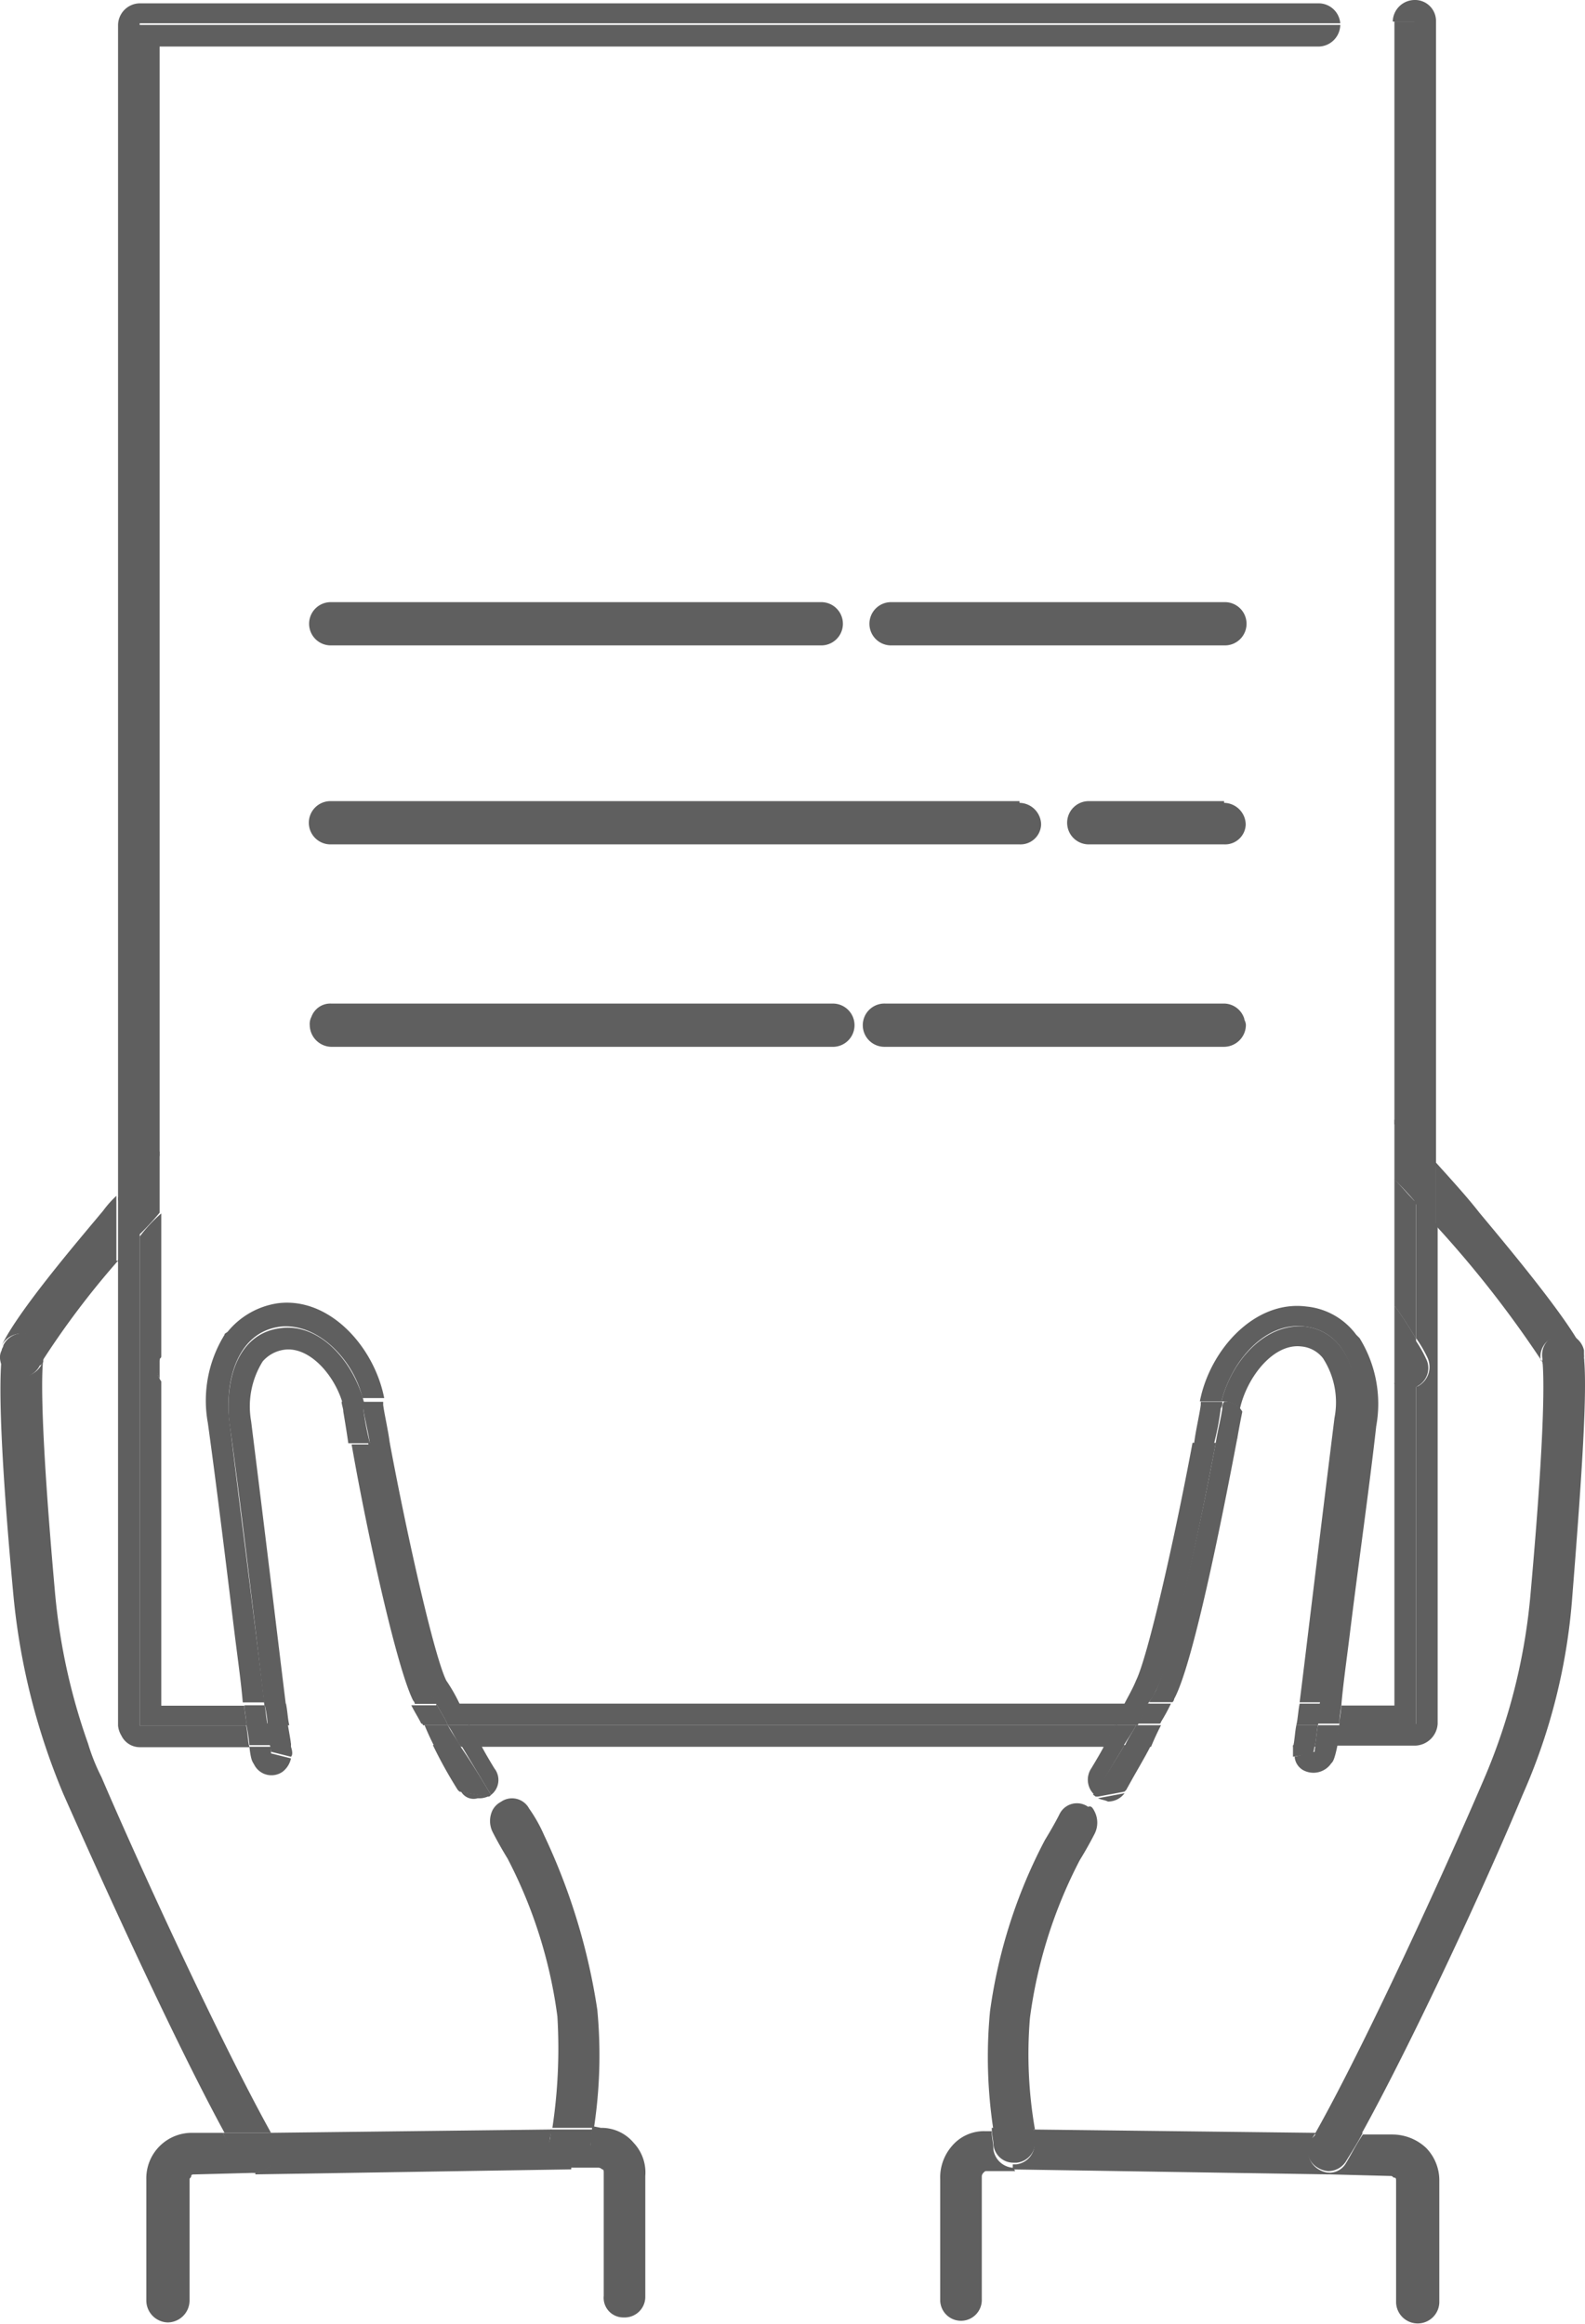 <svg xmlns="http://www.w3.org/2000/svg" width="81.852" height="120"><g data-name="グループ 20" fill="#5f5f5f"><path data-name="パス 135" d="M81.799 70.236a1.241 1.241 0 01-.6.859 1.133 1.133 0 01-1.46-.515c0-.086-.086-.172-.086-.258v-.172a1.095 1.095 0 012.147-.429v.515z"/><path data-name="パス 136" d="M81.799 70.11c.172 1.717-.086 5.839-.6 12.279a30.834 30.834 0 01-2.576 10.3c-1.889 4.551-5.667 12.709-8.329 17.517h-2.406c2.576-4.551 6.7-13.567 8.759-18.376a31.041 31.041 0 002.4-9.617c.773-8.673.687-11.249.6-12.022 0 .086.086.172.086.258a1.1 1.1 0 001.46.515 1.034 1.034 0 00.606-.854z"/><path data-name="パス 137" d="M79.656 70.329a56.133 56.133 0 00-5.5-7.041v-3.259c.773.859 1.632 1.8 2.233 2.576 1.288 1.546 4.465 5.324 5.324 7.041a1.461 1.461 0 01.086.6.774.774 0 00-.086-.429 1.095 1.095 0 00-2.147.429c.09.001.09.001.09.083z"/><path data-name="パス 138" d="M74.156 60.04v3.263a15.356 15.356 0 00-1.116-1.2v-3.179a13.684 13.684 0 011.116 1.116z"/><path data-name="パス 139" d="M73.64 70.148a1.06 1.06 0 01-.515 1.46h-.085v-2.49a6.4 6.4 0 01.6 1.03z"/><path data-name="パス 140" d="M73.126 90.13h-4.122a9.02 9.02 0 01.172-1.116h3.95V71.582h.086a1.133 1.133 0 00.515-1.46 6.4 6.4 0 00-.6-1.03v-7.041a14.259 14.259 0 001.116 1.2v25.763a1.2 1.2 0 01-1.117 1.116z"/><path data-name="パス 141" d="M73.126 69.12v2.49a.774.774 0 01-.429.086.975.975 0 01-.687-.258v-4.035a19.435 19.435 0 011.116 1.717z"/><path data-name="パス 142" d="M73.126 62.088v7.041a19.437 19.437 0 00-1.116-1.715v-6.526c.343.343.687.773 1.116 1.2z"/><path data-name="パス 143" d="M73.126 58.926v3.177a15.353 15.353 0 00-1.116-1.2V57.81z"/><path data-name="パス 144" d="M73.126 15.716v43.361a11.247 11.247 0 00-1.116-1.03V1.116h1.116z"/><path data-name="パス 145" d="M74.157 1.116V60.28a13.685 13.685 0 00-1.116-1.116V1.116h-1.117A1.137 1.137 0 0173.04 0a1.082 1.082 0 011.117 1.116z"/><path data-name="パス 146" d="M73.126 89.093h-3.95v-.172c0-.258.086-.515.086-.859h2.748V71.404a.975.975 0 00.687.258.774.774 0 00.429-.086z"/><path data-name="パス 147" d="M69.52 111.671c.258-.429.515-.945.859-1.46h1.546a2.553 2.553 0 011.717.687 2.4 2.4 0 01.687 1.717v6.268a1.117 1.117 0 01-2.233 0v-6.272c0-.086 0-.172-.086-.172s-.086-.086-.172-.086l-3.263-.086v-.086a.986.986 0 00.945-.51z"/><path data-name="パス 148" d="M68.146 87.964h1.114c0 .343-.086.6-.086.859v.172H68.06c0-.258.086-.602.086-1.031z"/><path data-name="パス 149" d="M68.06 89.077h1.116c-.086.429-.086.859-.172 1.116h-1.116c.086-.343.086-.687.172-1.116z"/><path data-name="パス 150" d="M67.115 87.964h1.116c-.086.429-.086.773-.172 1.116h-1.116c.086-.343.086-.687.172-1.116z"/><path data-name="パス 151" d="M66.944 89.077h1.116c-.086.429-.086.859-.172 1.116h-1.116c.086-.257.086-.687.172-1.116z"/><path data-name="パス 152" d="M67.974 110.125h2.4c-.258.515-.6 1.03-.859 1.46a1.077 1.077 0 01-.945.515 1.221 1.221 0 01-.515-.172 1.1 1.1 0 01-.429-1.46.671.671 0 00.348-.343z"/><path data-name="パス 153" d="M68.746 91.049a1.114 1.114 0 01-1.46.343.876.876 0 01-.429-.687l1.03-.258a1.5 1.5 0 01.086-.429h1.116c-.171.86-.257.946-.343 1.031z"/><path data-name="パス 154" d="M66.772 90.278v-.172h1.116a1.747 1.747 0 01-.086.429l-1.03.171z"/><path data-name="パス 155" d="M67.373 68.49c-2.061-.258-3.778 1.8-4.293 3.864h-1.117c.515-2.662 2.834-5.238 5.5-4.895a3.628 3.628 0 012.576 1.46l.172.172a6.45 6.45 0 01.859 4.551c-.343 3.091-.945 7.3-1.374 10.819-.172 1.374-.343 2.576-.429 3.606h-1.121c.429-3.606 1.288-10.218 1.8-14.512.346-2.317-.341-4.807-2.573-5.065z"/><path data-name="パス 156" d="M64.254 52.591c0 .086.086.172.086.343a1.137 1.137 0 01-1.116 1.116H45.706a1.117 1.117 0 110-2.233h17.518a1.109 1.109 0 011.03.774z"/><path data-name="パス 157" d="M63.079 72.353c.515-2.061 2.233-4.036 4.293-3.864 2.233.258 2.92 2.748 2.662 4.895-.515 4.293-1.374 10.905-1.8 14.512h-1.119c.343-2.748.945-7.814 1.8-14.684a4.192 4.192 0 00-.6-3.091 1.6 1.6 0 00-1.116-.6c-1.46-.172-2.834 1.632-3.177 3.263-.086-.258-.515-.429-.945-.429z"/><path data-name="パス 158" d="M63.223 31.091a1.117 1.117 0 110 2.233H46.049a1.117 1.117 0 110-2.233z"/><path data-name="パス 159" d="M63.215 41.454a1.137 1.137 0 011.116 1.114 1.065 1.065 0 01-1.116 1.03h-6.956a1.117 1.117 0 110-2.233h6.955z"/><path data-name="パス 160" d="M63.21 72.374a.986.986 0 01.945.515c-.086.429-.172.859-.258 1.374a.975.975 0 01-.687.258h-.429c.086-.6.258-1.2.343-1.8a.516.516 0 01.086-.343z"/><path data-name="パス 161" d="M63.041 72.717a13.328 13.328 0 01-.343 1.8h-1.031c.086-.687.258-1.374.343-1.975v-.168h1.117a.516.516 0 01-.086.343z"/><path data-name="パス 162" d="M59.692 87.289c.687-1.374 2.147-7.728 3.091-12.794h.429a.975.975 0 00.687-.258c-.859 4.551-2.318 11.764-3.263 13.481a.3.3 0 01-.086.172h-1.201c.086-.172.258-.429.343-.601z"/><path data-name="パス 163" d="M58.669 89.08a7.1 7.1 0 00.6-1.116h1.2a9.364 9.364 0 01-.515.945.084.084 0 01-.086.086h-1.199z"/><path data-name="パス 164" d="M58.669 89.077h1.288a13.95 13.95 0 00-.515 1.116h-1.373c.172-.429.429-.773.6-1.116z"/><path data-name="パス 165" d="M58.072 90.102h1.374c-.343.687-.773 1.374-1.288 2.318l-.086.086-1.374.258h-.086c-.086 0-.086-.086-.172-.086.6-.859 1.116-1.717 1.632-2.576z"/><path data-name="パス 166" d="M58.156 87.964h1.2c-.172.343-.429.687-.6 1.116h-1.115a4.44 4.44 0 01.515-1.116z"/><path data-name="パス 167" d="M62.787 74.495c-.945 4.98-2.318 11.421-3.091 12.794a3.012 3.012 0 01-.429.687h-1.203c.172-.343.429-.773.6-1.2.6-1.2 1.975-7.213 2.92-12.279z"/><path data-name="パス 168" d="M58.673 89.077c-.172.343-.429.687-.687 1.116h-1.03c.258-.429.429-.773.6-1.116z"/><path data-name="パス 169" d="M23.683 87.964h34.519a13.95 13.95 0 00-.515 1.116H24.198a13.95 13.95 0 00-.515-1.116z"/><path data-name="パス 170" d="M56.7 92.848l1.374-.258a1.057 1.057 0 01-.859.429c-.172-.086-.343-.086-.515-.171z"/><path data-name="パス 171" d="M57.598 89.077c-.172.343-.343.687-.6 1.116h-32.2c-.258-.429-.429-.773-.6-1.116z"/><path data-name="パス 172" d="M58.075 90.102l-1.546 2.576a1.053 1.053 0 01-.172-1.374c.258-.429.515-.859.687-1.2z"/><path data-name="パス 173" d="M56.536 93.552a1.274 1.274 0 010 1.116 19.63 19.63 0 01-.773 1.374 24.567 24.567 0 00-2.576 8.158 22.606 22.606 0 00.26 5.753h-2.149a24.847 24.847 0 01-.172-6.1 26.74 26.74 0 012.834-8.844c.258-.429.515-.859.773-1.374a1 1 0 011.46-.343c.171-.083.254.088.343.26z"/><path data-name="パス 174" d="M52.649 41.454a1.137 1.137 0 011.116 1.114 1.065 1.065 0 01-1.116 1.03h-35.55a1.117 1.117 0 110-2.233h35.55z"/><path data-name="パス 175" d="M68.616 112.271l-16.315-.257v-.261h.172a1.068 1.068 0 00.945-1.2c0-.172-.086-.429-.086-.6l14.6.172c-.086.172-.172.258-.258.429a1.1 1.1 0 00.429 1.46 1.22 1.22 0 00.515.172z"/><path data-name="パス 176" d="M51.217 109.867h2.147c0 .258.086.429.086.6a1.068 1.068 0 01-.945 1.2h-.172a1.031 1.031 0 01-1.03-.945c0-.168-.086-.512-.086-.855z"/><path data-name="パス 177" d="M52.423 112.1h-1.464c-.086 0-.086 0-.172.086a.3.3 0 00-.086.172v6.354a1.074 1.074 0 11-2.147.086v-6.269a2.475 2.475 0 01.6-1.717 2.162 2.162 0 011.717-.773h.343c0 .343.086.6.086.945a1.1 1.1 0 001.03.945z"/><path data-name="パス 178" d="M43.045 51.818a1.117 1.117 0 010 2.233H17.112a1.137 1.137 0 01-1.116-1.117.774.774 0 01.086-.429 1.035 1.035 0 011.03-.687z"/><path data-name="パス 179" d="M42.445 31.091a1.117 1.117 0 010 2.233H17.113a1.117 1.117 0 110-2.233z"/><path data-name="パス 180" d="M30.845 103.767a24.847 24.847 0 01-.172 6.1h-2.147a27.4 27.4 0 00.258-5.753 24.567 24.567 0 00-2.576-8.158 19.63 19.63 0 01-.773-1.374 1.274 1.274 0 010-1.116 1.035 1.035 0 01.429-.429 1 1 0 011.46.343 7.676 7.676 0 01.773 1.374 32.307 32.307 0 012.748 9.013z"/><path data-name="パス 181" d="M31.007 109.868a2.162 2.162 0 011.717.773 2.238 2.238 0 01.6 1.717v6.268a1.065 1.065 0 01-1.116 1.03 1.014 1.014 0 01-1.03-1.116v-6.358c0-.086 0-.172-.086-.172a.3.3 0 00-.172-.086h-1.459v-.258a1.031 1.031 0 001.03-.945c0-.343.086-.6.086-.945l.429.086z"/><path data-name="パス 182" d="M28.435 109.953h2.147c0 .343-.086.6-.086.945a1.1 1.1 0 01-1.03.945h-.172a1.068 1.068 0 01-.945-1.2 2.134 2.134 0 00.086-.69z"/><path data-name="パス 183" d="M25.356 92.678l-1.546-2.576h1.03c.172.343.429.773.687 1.2a.968.968 0 01-.171 1.376z"/><path data-name="パス 184" d="M25.358 92.678c-.086.086-.086.086-.172.086H25.1l-1.374-.258-.086-.086a23.217 23.217 0 01-1.287-2.318h1.374c.601.859 1.116 1.717 1.631 2.576z"/><path data-name="パス 185" d="M23.811 92.505l1.374.258a1.089 1.089 0 01-.515.086.741.741 0 01-.859-.344z"/><path data-name="パス 186" d="M24.241 89.077c.172.343.343.687.6 1.116h-1.03c-.258-.343-.429-.773-.687-1.116z"/><path data-name="パス 187" d="M23.126 89.077c.172.343.429.687.687 1.116h-1.372a13.95 13.95 0 01-.515-1.116z"/><path data-name="パス 188" d="M22.526 87.964h1.2c.172.343.343.687.515 1.116h-1.115c-.171-.429-.428-.773-.6-1.116z"/><path data-name="パス 189" d="M22.529 87.964c.172.343.429.687.6 1.116h-1.288a.084.084 0 00-.086-.086c-.172-.343-.343-.6-.515-.945h1.288z"/><path data-name="パス 190" d="M23.735 87.976h-1.2a4.794 4.794 0 00-.429-.687c-.694-1.373-2.149-7.728-3.094-12.794h1.116c.945 5.066 2.318 11.077 2.92 12.279a8.581 8.581 0 01.687 1.202z"/><path data-name="パス 191" d="M19.101 74.495c.945 4.98 2.318 11.421 3.091 12.794a3.012 3.012 0 00.429.687h-1.2a.3.3 0 00-.086-.172c-.859-1.717-2.4-8.759-3.177-13.224h.945z"/><path data-name="パス 192" d="M19.101 74.521c-.086-.6-.258-1.2-.343-1.8 0-.086-.086-.258-.086-.343h1.116v.172c.086.6.258 1.288.343 1.975z"/><path data-name="パス 193" d="M18.76 72.717a13.331 13.331 0 00.343 1.8h-1.116c-.086-.6-.172-1.116-.258-1.632 0-.172-.086-.343-.086-.515h1.116z"/><path data-name="パス 194" d="M15.027 90.707l-1.03-.258a1.5 1.5 0 00-.086-.429h1.116v.172q.129.386 0 .515z"/><path data-name="パス 195" d="M15.027 90.107h-1.116a9.019 9.019 0 00-.172-1.116h1.116c.084.515.172.945.172 1.116z"/><path data-name="パス 196" d="M13.825 89.08a5.909 5.909 0 00-.172-1.116h1.116c.086.429.086.773.172 1.116z"/><path data-name="パス 197" d="M13.869 110.125l14.6-.172c0 .258-.086.429-.086.6a1.068 1.068 0 00.945 1.2h.172v.258l-16.315.258v-.086a1.221 1.221 0 00.515-.172 1.1 1.1 0 00.429-1.46c-.088-.169-.174-.255-.26-.426z"/><path data-name="パス 198" d="M13.997 90.107h-1.116a9.02 9.02 0 00-.172-1.116h1.116a10.553 10.553 0 00.172 1.116z"/><path data-name="パス 199" d="M11.506 110.125h2.4c.086.172.172.258.258.429a1.1 1.1 0 01-.429 1.46 1.22 1.22 0 01-.515.172 1.077 1.077 0 01-.945-.515c-.254-.516-.511-.946-.769-1.546z"/><path data-name="パス 200" d="M13.653 87.964c.086.429.086.773.172 1.116h-1.116v-.172c0-.258-.086-.515-.086-.859h1.03z"/><path data-name="パス 201" d="M13.996 90.533l1.03.258a1.18 1.18 0 01-.429.687 1 1 0 01-1.46-.343c-.086-.172-.172-.172-.258-.945h1.116z"/><path data-name="パス 202" d="M11.85 73.469c-.258-2.233.429-4.637 2.662-4.895 2.061-.258 3.778 1.8 4.293 3.864h-1.116c-.429-1.46-1.717-2.92-3.005-2.748a1.8 1.8 0 00-1.116.6 4.391 4.391 0 00-.6 3.091c.859 6.87 1.46 11.936 1.8 14.684h-1.115c-.43-3.687-1.202-10.303-1.803-14.596z"/><path data-name="パス 203" d="M14.512 68.493c-2.233.258-2.92 2.748-2.662 4.895.515 4.293 1.374 10.905 1.8 14.512h-1.113c-.086-1.03-.258-2.233-.429-3.606-.429-3.521-.945-7.728-1.374-10.819a6.45 6.45 0 01.859-4.551c0-.086.086-.086.172-.172a4.114 4.114 0 012.576-1.46c2.662-.343 4.98 2.233 5.5 4.895H18.72c-.429-1.894-2.233-3.869-4.208-3.694z"/><path data-name="パス 204" d="M11.506 110.125c.258.515.6 1.03.859 1.46a1.077 1.077 0 00.945.515v.086l-3.263.086c-.086 0-.172 0-.172.086s-.086.086-.086.172v6.268a1.137 1.137 0 01-1.116 1.116 1.137 1.137 0 01-1.117-1.116v-6.273a2.348 2.348 0 012.4-2.4z"/><path data-name="パス 205" d="M8.243 69.977v1.2a1.284 1.284 0 01-.086-1.116c.086.002.086.002.086-.084z"/><path data-name="パス 206" d="M8.243 59.438v3.177a14.256 14.256 0 01-1.116 1.2v-3.261a13.682 13.682 0 001.116-1.116z"/><path data-name="パス 207" d="M7.213 1.288h62a1.137 1.137 0 01-1.116 1.116H8.243v57.275c-.343.343-.687.773-1.116 1.2V1.288z"/><path data-name="パス 208" d="M7.213 89.102V63.854a7.416 7.416 0 011.116-1.2v7.385c0 .086-.086.086-.086.172a1.056 1.056 0 00.086 1.116v16.744h4.294c0 .343.086.6.086.859v.172H7.213z"/><path data-name="パス 209" d="M7.213 60.636v3.263a14.925 14.925 0 01-1.116 1.288v-3.351a15.352 15.352 0 011.116-1.2z"/><path data-name="パス 210" d="M7.213 1.288v59.507a15.352 15.352 0 01-1.116 1.2V1.288A1.137 1.137 0 017.213.172h60.884a1.121 1.121 0 011.116 1.03h-62z"/><path data-name="パス 211" d="M7.213 89.097h5.5c.086.429.086.859.172 1.116H7.213a1.056 1.056 0 01-.945-.6 1.221 1.221 0 01-.172-.515V65.054a14.926 14.926 0 011.117-1.288z"/><path data-name="パス 212" d="M6.097 65.093a43.356 43.356 0 00-3.95 5.238v-.172a1.138 1.138 0 00-.861-1.288 1.153 1.153 0 00-1.2.6c.859-1.8 3.95-5.41 5.238-6.955a5.555 5.555 0 01.687-.773v3.349z"/><path data-name="パス 213" d="M2.061 70.494a1.1 1.1 0 01-1.46.515 1.034 1.034 0 01-.6-.859.774.774 0 01.086-.429c0-.086.086-.172.086-.258a1.095 1.095 0 012.061.687v.172c-.087.086-.087.172-.173.172z"/><path data-name="パス 214" d="M.172 69.635a.084.084 0 01.086-.086c0 .086-.086.172-.086.258a.934.934 0 01-.086.429.705.705 0 01.086-.601z"/><path data-name="パス 215" d="M2.232 70.196c-.086.687-.172 3.263.6 11.936a31.724 31.724 0 001.717 7.9 10.234 10.234 0 00.687 1.717c2.06 4.809 6.184 13.739 8.76 18.376h-2.4C8.93 105.23 5.238 97.073 3.263 92.61a34.926 34.926 0 01-2.576-10.3c-.601-6.447-.773-10.569-.601-12.2a1.241 1.241 0 00.6.859 1.133 1.133 0 001.46-.515.315.315 0 01.086-.258z"/></g></svg>